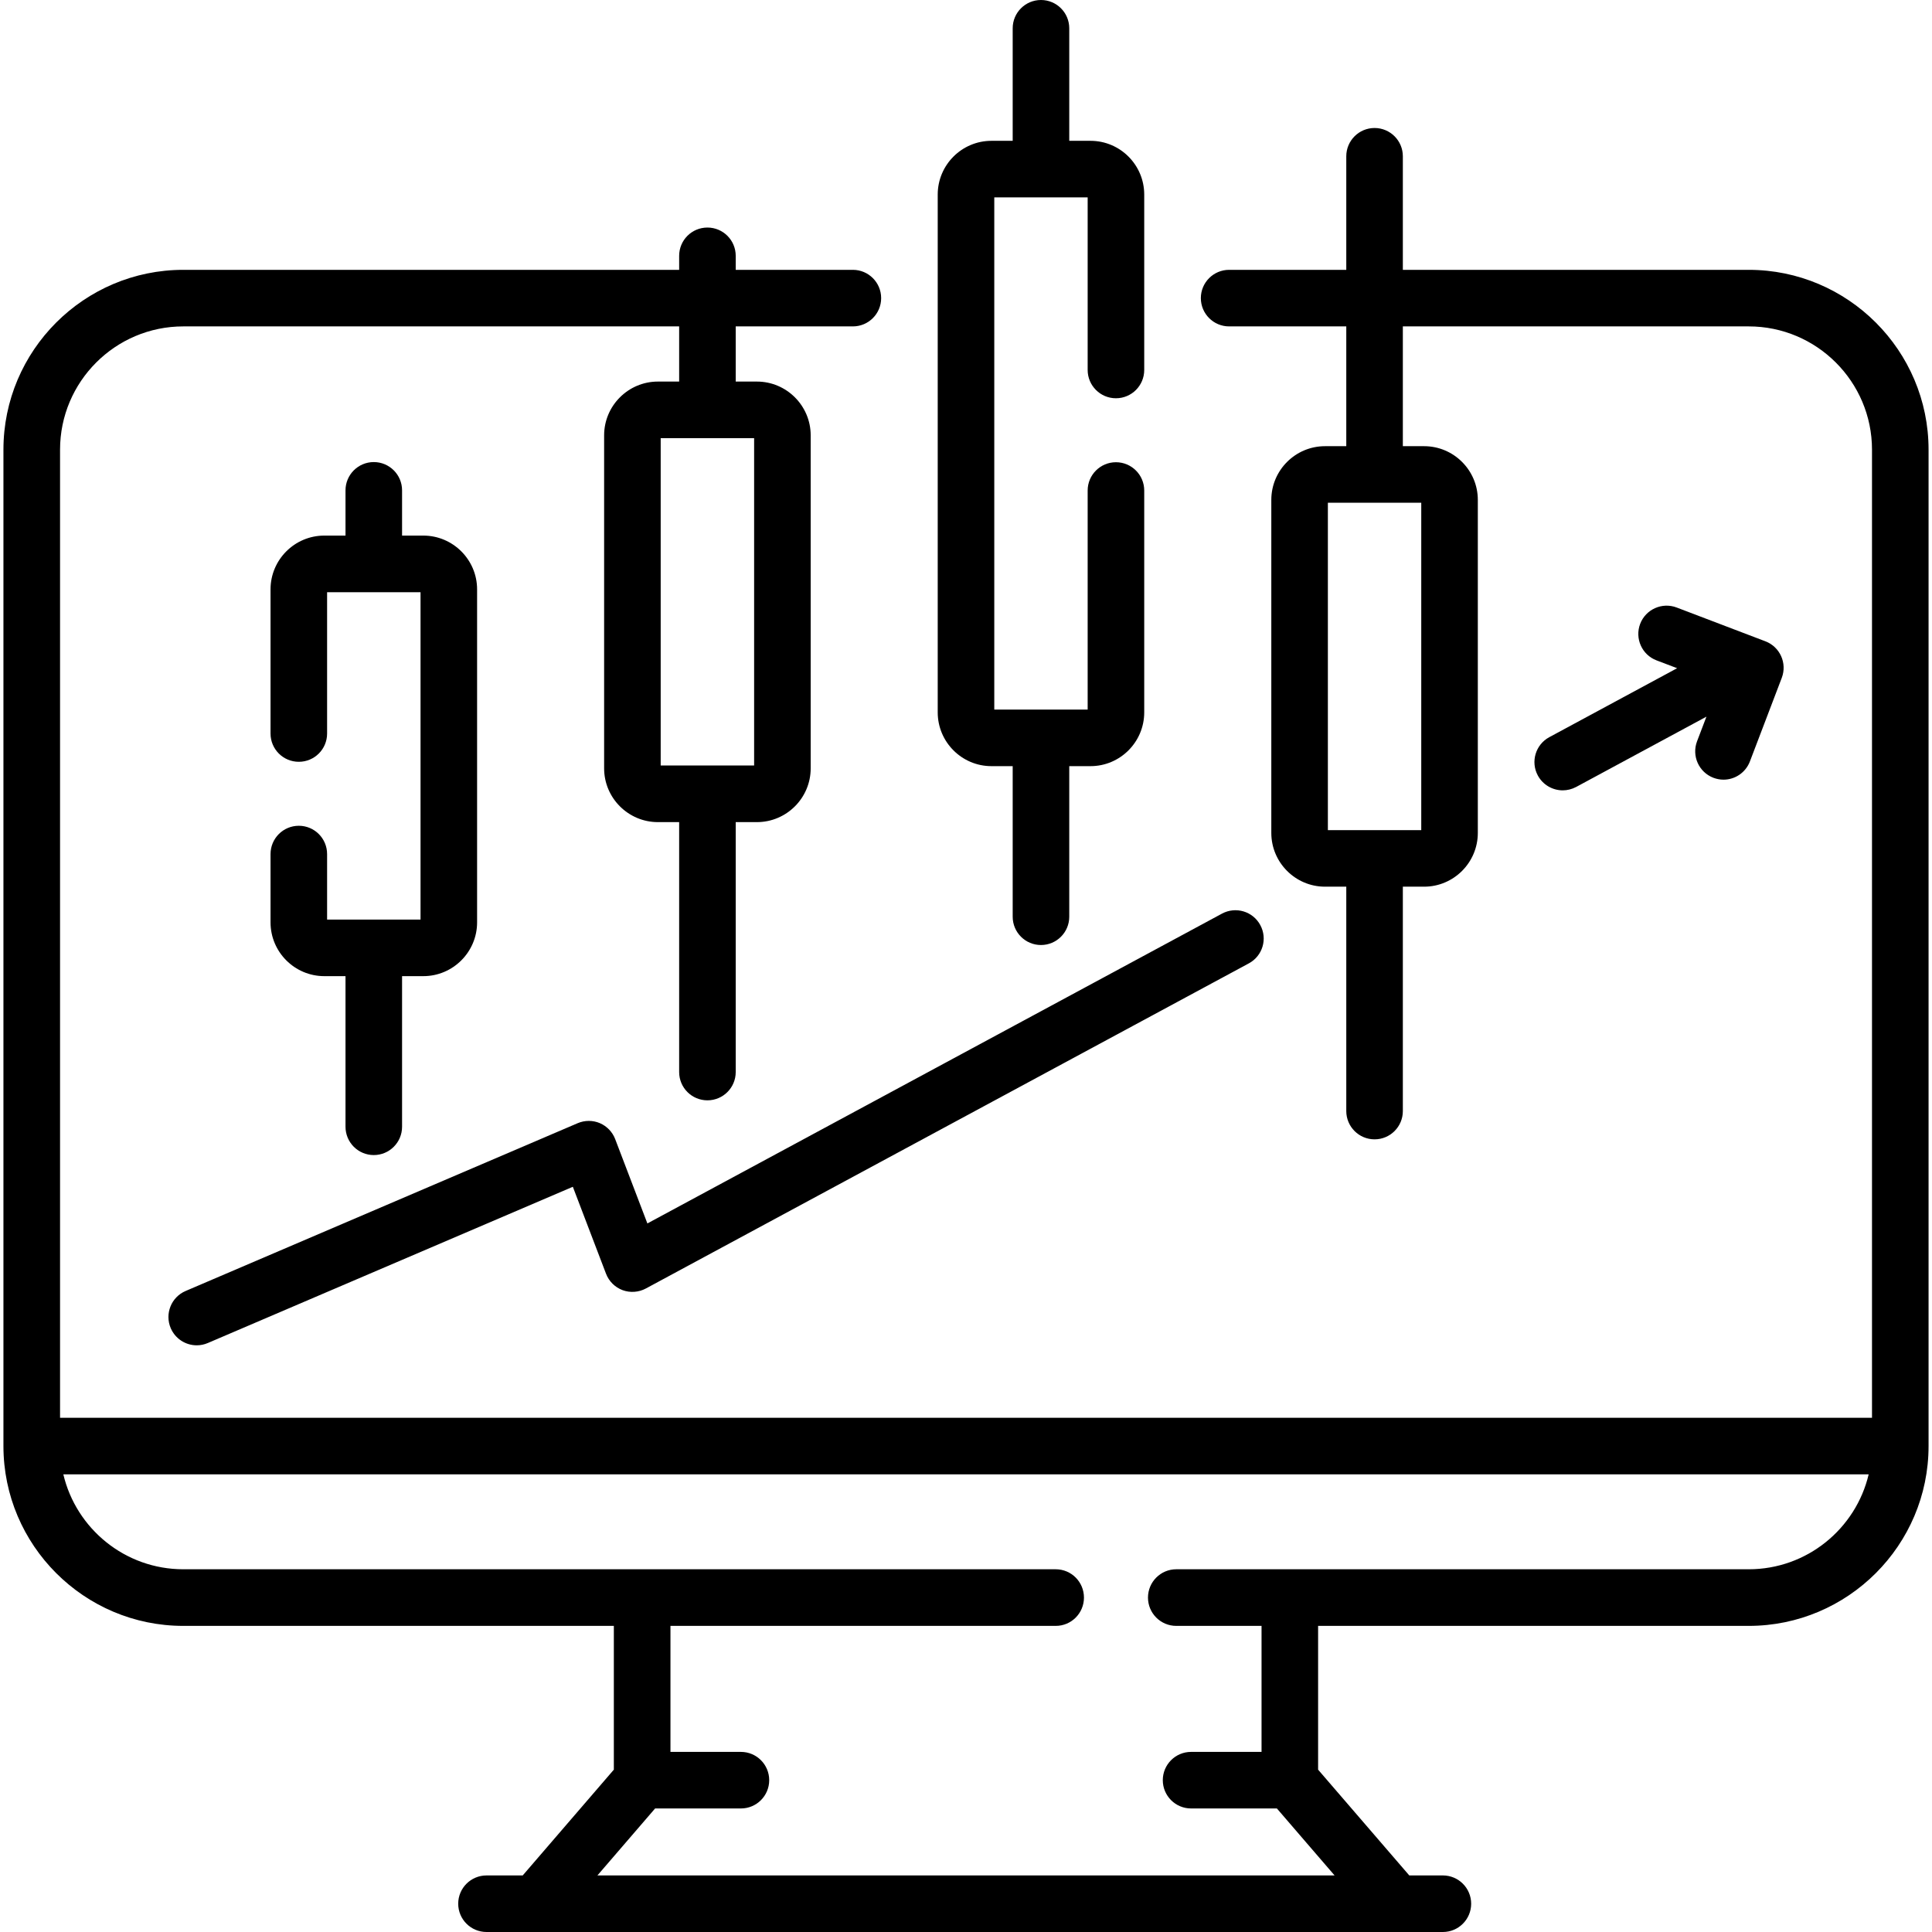 <svg width="36" height="36" viewBox="0 0 36 36" fill="none" xmlns="http://www.w3.org/2000/svg">
<g clip-path="url(#clip0_1869_18140)">
<path d="M32.585 5.028H26.14V2.912C26.14 2.621 25.904 2.385 25.613 2.385C25.322 2.385 25.086 2.621 25.086 2.912V5.028H22.903C22.612 5.028 22.376 5.264 22.376 5.555C22.376 5.846 22.612 6.082 22.903 6.082H25.086V8.314H24.69C24.138 8.314 23.689 8.763 23.689 9.315V15.52C23.689 16.072 24.138 16.522 24.69 16.522H25.086V20.703C25.086 20.994 25.322 21.23 25.613 21.23C25.904 21.23 26.14 20.994 26.14 20.703V16.522H26.536C27.088 16.522 27.537 16.072 27.537 15.52V9.315C27.537 8.763 27.088 8.314 26.536 8.314H26.14V6.082H32.585C33.851 6.082 34.882 7.112 34.882 8.379V26.418H1.119V8.379C1.119 7.112 2.149 6.082 3.415 6.082H12.655V7.11H12.259C11.707 7.11 11.257 7.56 11.257 8.112V14.317C11.257 14.869 11.707 15.319 12.259 15.319H12.655V19.976C12.655 20.267 12.89 20.503 13.182 20.503C13.473 20.503 13.709 20.267 13.709 19.976V15.319H14.104C14.656 15.319 15.106 14.869 15.106 14.317V8.112C15.106 7.56 14.656 7.11 14.104 7.11H13.709V6.082H15.892C16.183 6.082 16.419 5.846 16.419 5.555C16.419 5.264 16.183 5.028 15.892 5.028H13.709V4.767C13.709 4.476 13.473 4.24 13.182 4.24C12.89 4.24 12.655 4.476 12.655 4.767V5.028H3.415C1.568 5.028 0.064 6.531 0.064 8.379V26.945C0.064 28.792 1.568 30.296 3.415 30.296H11.438V32.975L9.74 34.946H9.066C8.774 34.946 8.538 35.182 8.538 35.473C8.538 35.764 8.774 36 9.066 36H26.886C27.177 36 27.413 35.764 27.413 35.473C27.413 35.182 27.177 34.946 26.886 34.946H26.26L24.561 32.975V30.296H32.585C34.432 30.296 35.936 28.792 35.936 26.945V8.379C35.936 6.531 34.432 5.028 32.585 5.028ZM26.483 15.468H24.743V9.368H26.483V15.468H26.483ZM14.052 14.264H12.311V8.165H14.052V14.264ZM32.585 29.241H21.918C21.627 29.241 21.391 29.477 21.391 29.769C21.391 30.06 21.627 30.296 21.918 30.296H23.507V32.644H22.194C21.903 32.644 21.667 32.88 21.667 33.171C21.667 33.462 21.903 33.698 22.194 33.698H23.793L24.868 34.946H11.132L12.207 33.698H13.806C14.097 33.698 14.333 33.462 14.333 33.171C14.333 32.88 14.097 32.644 13.806 32.644H12.493V30.296H19.672C19.963 30.296 20.198 30.06 20.198 29.769C20.198 29.477 19.963 29.241 19.672 29.241H3.415C2.33 29.241 1.419 28.485 1.18 27.472H34.82C34.581 28.485 33.67 29.241 32.585 29.241Z" fill="black"/>
<path d="M5.568 15.387C5.277 15.387 5.041 15.623 5.041 15.915V17.187C5.041 17.739 5.49 18.189 6.043 18.189H6.438V20.995C6.438 21.287 6.674 21.523 6.965 21.523C7.256 21.523 7.492 21.287 7.492 20.995V18.189H7.888C8.44 18.189 8.89 17.739 8.89 17.187V10.982C8.89 10.43 8.44 9.98 7.888 9.98H7.492V9.137C7.492 8.846 7.256 8.61 6.965 8.61C6.674 8.61 6.438 8.846 6.438 9.137V9.98H6.043C5.49 9.98 5.041 10.43 5.041 10.982V13.668C5.041 13.96 5.277 14.195 5.568 14.195C5.859 14.195 6.095 13.96 6.095 13.668V11.035H6.965H6.965C6.965 11.035 6.966 11.035 6.966 11.035H7.836V17.135H6.095V15.915C6.095 15.623 5.859 15.387 5.568 15.387Z" fill="black"/>
<path d="M18.474 14.276H18.87V17.082C18.87 17.373 19.106 17.609 19.397 17.609C19.688 17.609 19.924 17.373 19.924 17.082V14.276H20.32C20.872 14.276 21.321 13.826 21.321 13.274V9.14C21.321 8.849 21.085 8.613 20.794 8.613C20.503 8.613 20.267 8.849 20.267 9.14V13.222H18.527V3.678H20.267V6.894C20.267 7.185 20.503 7.421 20.794 7.421C21.085 7.421 21.321 7.185 21.321 6.894V3.626C21.321 3.073 20.872 2.624 20.32 2.624H19.924V0.527C19.924 0.236 19.688 0 19.397 0C19.106 0 18.87 0.236 18.87 0.527V2.624H18.474C17.922 2.624 17.473 3.073 17.473 3.626V13.274C17.473 13.826 17.922 14.276 18.474 14.276Z" fill="black"/>
<path d="M28.655 14.45C28.75 14.626 28.932 14.727 29.119 14.727C29.204 14.727 29.29 14.706 29.369 14.664L31.797 13.354L31.622 13.813C31.519 14.085 31.655 14.389 31.927 14.493C31.989 14.516 32.052 14.528 32.115 14.528C32.327 14.528 32.527 14.398 32.607 14.188L33.201 12.63C33.304 12.358 33.168 12.054 32.896 11.95L31.242 11.32C30.971 11.217 30.666 11.353 30.562 11.625C30.459 11.897 30.595 12.202 30.867 12.305L31.251 12.451L28.869 13.736C28.613 13.874 28.517 14.194 28.655 14.45Z" fill="black"/>
<path d="M3.181 24.748C3.267 24.948 3.461 25.068 3.666 25.068C3.735 25.068 3.806 25.054 3.873 25.025L10.674 22.114L11.292 23.733C11.346 23.875 11.459 23.987 11.601 24.04C11.743 24.092 11.901 24.081 12.035 24.009L23.27 17.951C23.527 17.813 23.622 17.494 23.484 17.238C23.346 16.981 23.027 16.886 22.77 17.024L12.063 22.797L11.463 21.226C11.412 21.092 11.309 20.985 11.177 20.928C11.045 20.872 10.896 20.873 10.764 20.929L3.458 24.056C3.191 24.17 3.067 24.48 3.181 24.748Z" fill="black"/>
</g>
<defs>
<clipPath id="clip0_1869_18140">
<rect width="36" height="36" fill="white"/>
</clipPath>
</defs>
</svg>
